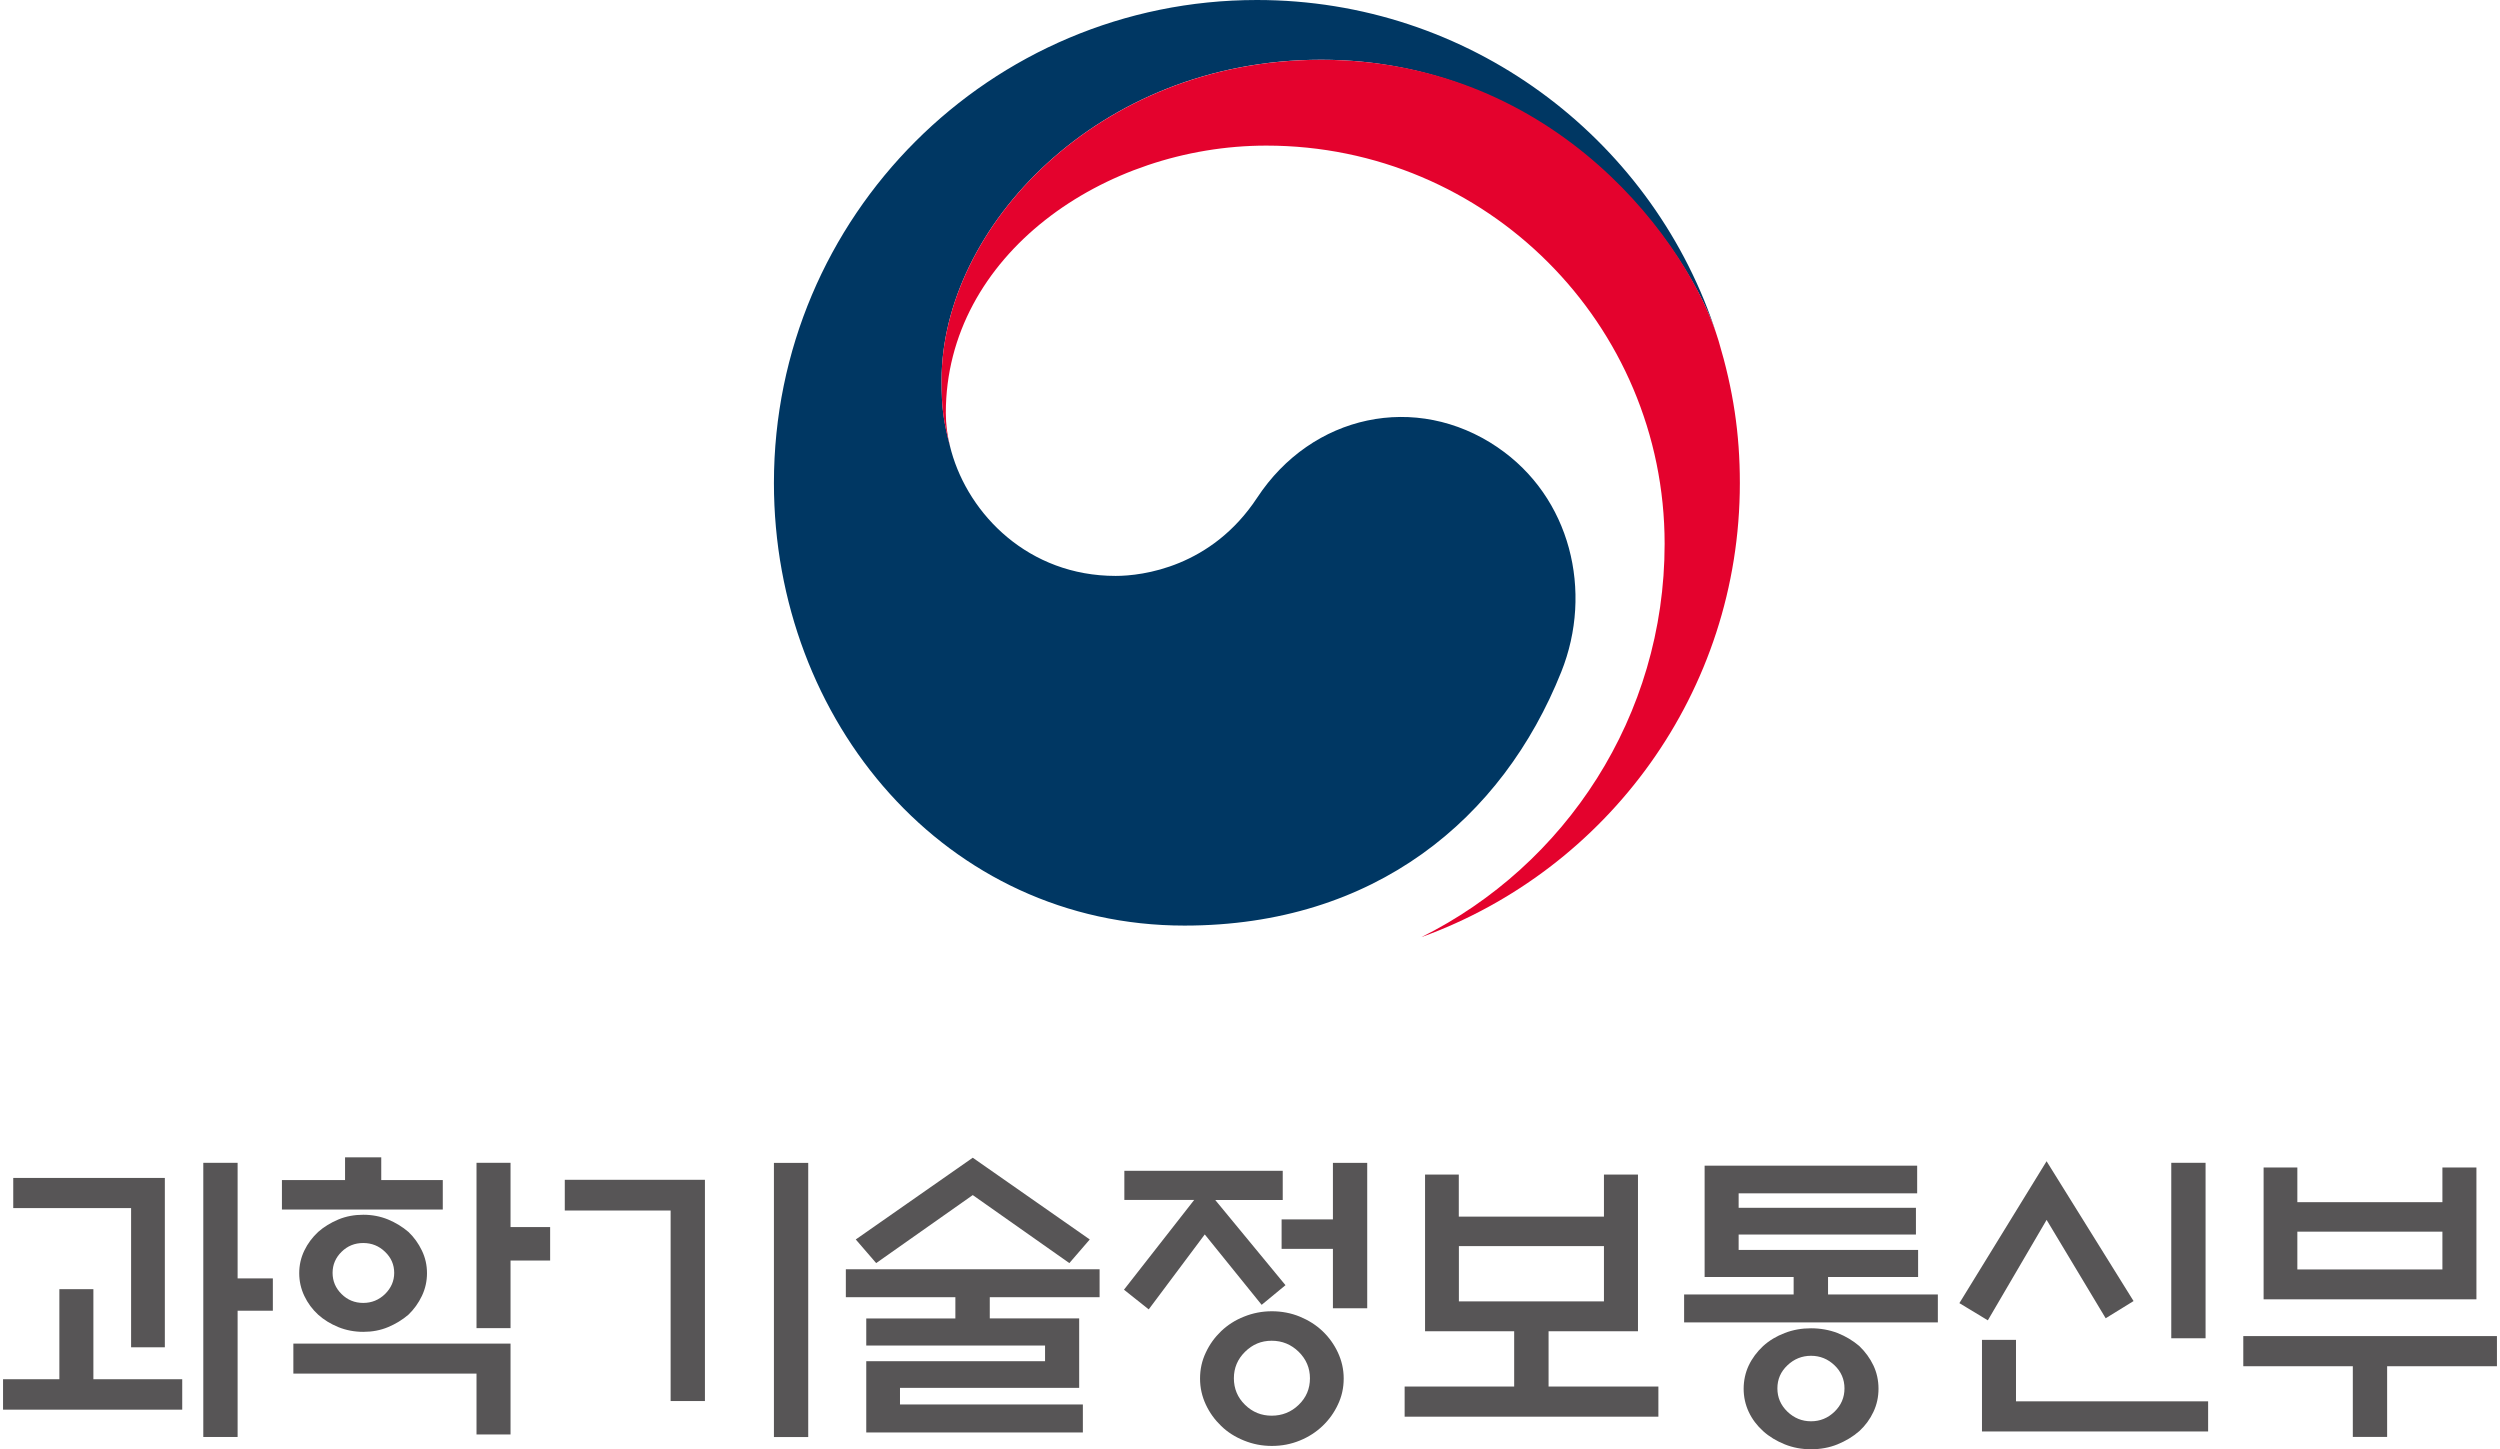 <svg width="276" height="160" viewBox="0 0 276 160" fill="none" xmlns="http://www.w3.org/2000/svg">
<path d="M165.33 49.381C156.336 43.267 144.828 45.761 138.787 54.953C133.738 62.621 126.121 63.581 123.169 63.581C113.559 63.581 106.976 56.82 105.025 49.819C105.004 49.746 104.994 49.694 104.973 49.621C104.952 49.548 104.931 49.465 104.91 49.381C104.148 46.46 103.95 45.072 103.95 41.963C103.95 25.228 121.124 6.594 145.851 6.594C170.578 6.594 185.665 25.875 189.4 36.59C189.337 36.402 189.275 36.214 189.212 36.016C182.034 15.066 162.158 0 138.766 0C109.323 0 85.441 23.872 85.441 53.325C85.441 79.648 104.43 102.185 130.764 102.185C151.766 102.185 165.883 90.405 172.362 74.181C175.92 65.303 173.395 54.869 165.34 49.392L165.33 49.381Z" fill="#003763"/>
<path d="M189.733 37.63C186.623 27.176 172.017 6.602 145.85 6.602C121.123 6.602 103.949 25.236 103.949 41.971C103.949 45.069 104.137 46.468 104.909 49.389C104.586 48.116 104.419 46.833 104.419 45.581C104.419 28.157 121.874 16.075 139.809 16.075C164.098 16.075 183.775 35.763 183.775 60.041C183.775 79.082 172.82 95.546 156.909 103.465C177.432 96.047 192.08 76.401 192.08 53.322C192.08 47.866 191.35 43.045 189.733 37.63Z" fill="#E4022D"/>
<path d="M20.118 152.267V155.627H0.336V152.267H6.554V142.324H10.31V152.267H20.118ZM14.473 148.741V133.373H1.463V130.044H18.198V148.741H14.473ZM26.232 158.642H22.444V128.375H26.232V141.135H30.123V144.703H26.232V158.642Z" fill="#575556"/>
<path d="M48.883 130.28V133.535H31.125V130.28H38.094V127.766H42.09V130.28H48.893H48.883ZM32.387 148.33H56.363V158.367H52.607V151.648H32.387V148.319V148.33ZM47.14 140.557C47.14 141.444 46.953 142.278 46.577 143.071C46.201 143.864 45.7 144.553 45.095 145.137C44.438 145.701 43.687 146.16 42.842 146.514C41.997 146.869 41.089 147.036 40.108 147.036C39.127 147.036 38.209 146.859 37.354 146.514C36.498 146.16 35.757 145.711 35.121 145.137C34.485 144.553 33.973 143.864 33.598 143.071C33.222 142.278 33.034 141.444 33.034 140.557C33.034 139.67 33.222 138.846 33.598 138.063C33.973 137.281 34.485 136.603 35.121 136.008C35.757 135.445 36.509 134.986 37.354 134.631C38.209 134.276 39.127 134.109 40.108 134.109C41.089 134.109 41.997 134.286 42.842 134.631C43.687 134.986 44.438 135.445 45.095 136.008C45.711 136.592 46.201 137.281 46.577 138.063C46.953 138.846 47.14 139.67 47.14 140.557ZM43.52 140.526C43.52 139.618 43.186 138.846 42.508 138.199C41.84 137.552 41.037 137.229 40.098 137.229C39.159 137.229 38.366 137.552 37.709 138.199C37.051 138.846 36.717 139.618 36.717 140.526C36.717 141.433 37.051 142.216 37.709 142.863C38.366 143.52 39.169 143.843 40.098 143.843C41.026 143.843 41.83 143.52 42.508 142.863C43.176 142.205 43.52 141.423 43.52 140.526ZM56.363 146.629H52.607V128.371H56.363V135.465H60.735V139.159H56.363V146.619V146.629Z" fill="#575556"/>
<path d="M77.824 154.675H74.037V133.641H62.352V130.25H77.824V154.675ZM85.441 128.383H89.228V158.65H85.441V128.383Z" fill="#575556"/>
<path d="M105.473 145.549V143.212H93.381V140.124H121.395V143.212H109.271V145.549H119.141V153.218H99.359V155.054H119.548V158.142H95.635V150.276H115.374V148.544H95.635V145.56H105.473V145.549ZM107.382 131.944L96.73 139.446L94.476 136.837L107.393 127.812L120.309 136.837L118.056 139.446L107.403 131.944H107.382Z" fill="#575556"/>
<path d="M124.128 132.483V129.259H141.614V132.483H134.165L141.917 141.884L139.287 144.054L133.006 136.281L126.819 144.555L124.086 142.384L131.838 132.473H124.117L124.128 132.483ZM148.344 152.192C148.344 153.214 148.135 154.164 147.707 155.061C147.29 155.958 146.726 156.741 146.017 157.419C145.307 158.097 144.473 158.64 143.502 159.036C142.532 159.433 141.51 159.631 140.414 159.631C139.319 159.631 138.317 159.433 137.336 159.036C136.356 158.64 135.511 158.108 134.811 157.419C134.102 156.741 133.539 155.958 133.121 155.061C132.704 154.164 132.485 153.214 132.485 152.192C132.485 151.169 132.693 150.22 133.121 149.323C133.539 148.425 134.102 147.643 134.811 146.965C135.521 146.287 136.356 145.744 137.336 145.358C138.317 144.961 139.34 144.763 140.414 144.763C141.489 144.763 142.543 144.961 143.502 145.358C144.462 145.754 145.307 146.287 146.017 146.965C146.726 147.643 147.29 148.425 147.707 149.323C148.124 150.22 148.344 151.169 148.344 152.192ZM144.619 152.161C144.619 151.034 144.202 150.053 143.377 149.239C142.543 148.425 141.551 148.018 140.393 148.018C139.235 148.018 138.275 148.425 137.451 149.239C136.627 150.053 136.22 151.023 136.22 152.161C136.22 153.298 136.627 154.289 137.451 155.092C138.275 155.896 139.246 156.292 140.393 156.292C141.541 156.292 142.553 155.896 143.377 155.092C144.212 154.289 144.619 153.308 144.619 152.161ZM147.154 144.429V137.877H141.489V134.622H147.154V128.383H150.941V144.429H147.154Z" fill="#575556"/>
<path d="M177.076 134.315V129.672H180.832V146.97H170.962V153.074H183.086V156.402H155.072V153.074H167.165V146.97H157.326V129.672H161.051V134.315H177.066H177.076ZM177.076 143.673V137.57H161.061V143.673H177.076Z" fill="#575556"/>
<path d="M188.19 140.968V128.688H211.655V131.744H191.946V133.341H211.519V136.293H191.946V137.994H211.759V140.978H201.816V142.908H213.939V145.996H185.926V142.908H198.018V140.978H188.179L188.19 140.968ZM207.387 153.321C207.387 154.228 207.199 155.084 206.824 155.877C206.448 156.68 205.927 157.39 205.269 157.995C204.56 158.61 203.756 159.09 202.859 159.456C201.962 159.821 200.981 159.998 199.938 159.998C198.894 159.998 197.945 159.821 197.037 159.456C196.13 159.09 195.326 158.61 194.648 157.995C193.97 157.379 193.438 156.68 193.062 155.877C192.687 155.074 192.499 154.218 192.499 153.321C192.499 152.423 192.687 151.537 193.062 150.744C193.438 149.951 193.97 149.241 194.648 148.605C195.326 147.989 196.13 147.509 197.037 147.165C197.945 146.81 198.915 146.643 199.938 146.643C200.96 146.643 201.962 146.821 202.859 147.165C203.756 147.52 204.56 148 205.269 148.605C205.927 149.241 206.448 149.951 206.824 150.744C207.199 151.537 207.387 152.392 207.387 153.321ZM203.631 153.279C203.631 152.288 203.266 151.432 202.536 150.733C201.805 150.034 200.939 149.679 199.938 149.679C198.936 149.679 198.06 150.034 197.329 150.733C196.589 151.432 196.224 152.277 196.224 153.279C196.224 154.281 196.589 155.126 197.329 155.846C198.07 156.555 198.936 156.91 199.938 156.91C200.939 156.91 201.805 156.555 202.536 155.846C203.266 155.136 203.631 154.281 203.631 153.279Z" fill="#575556"/>
<path d="M225.946 128.206L235.545 143.637L232.467 145.536L225.946 134.674L219.457 145.765L216.316 143.866L225.946 128.195V128.206ZM218.81 158.035V147.925H222.566V154.707H243.777V158.035H218.81ZM239.708 147.747V128.373H243.495V147.747H239.708Z" fill="#575556"/>
<path d="M247.648 147.504H275.662V150.832H263.539V158.636H259.751V150.832H247.659V147.504H247.648ZM253.627 132.72H269.642V128.891H273.398V143.445H249.902V128.891H253.627V132.72ZM269.642 135.975H253.627V140.148H269.642V135.975Z" fill="#575556"/>
</svg>
